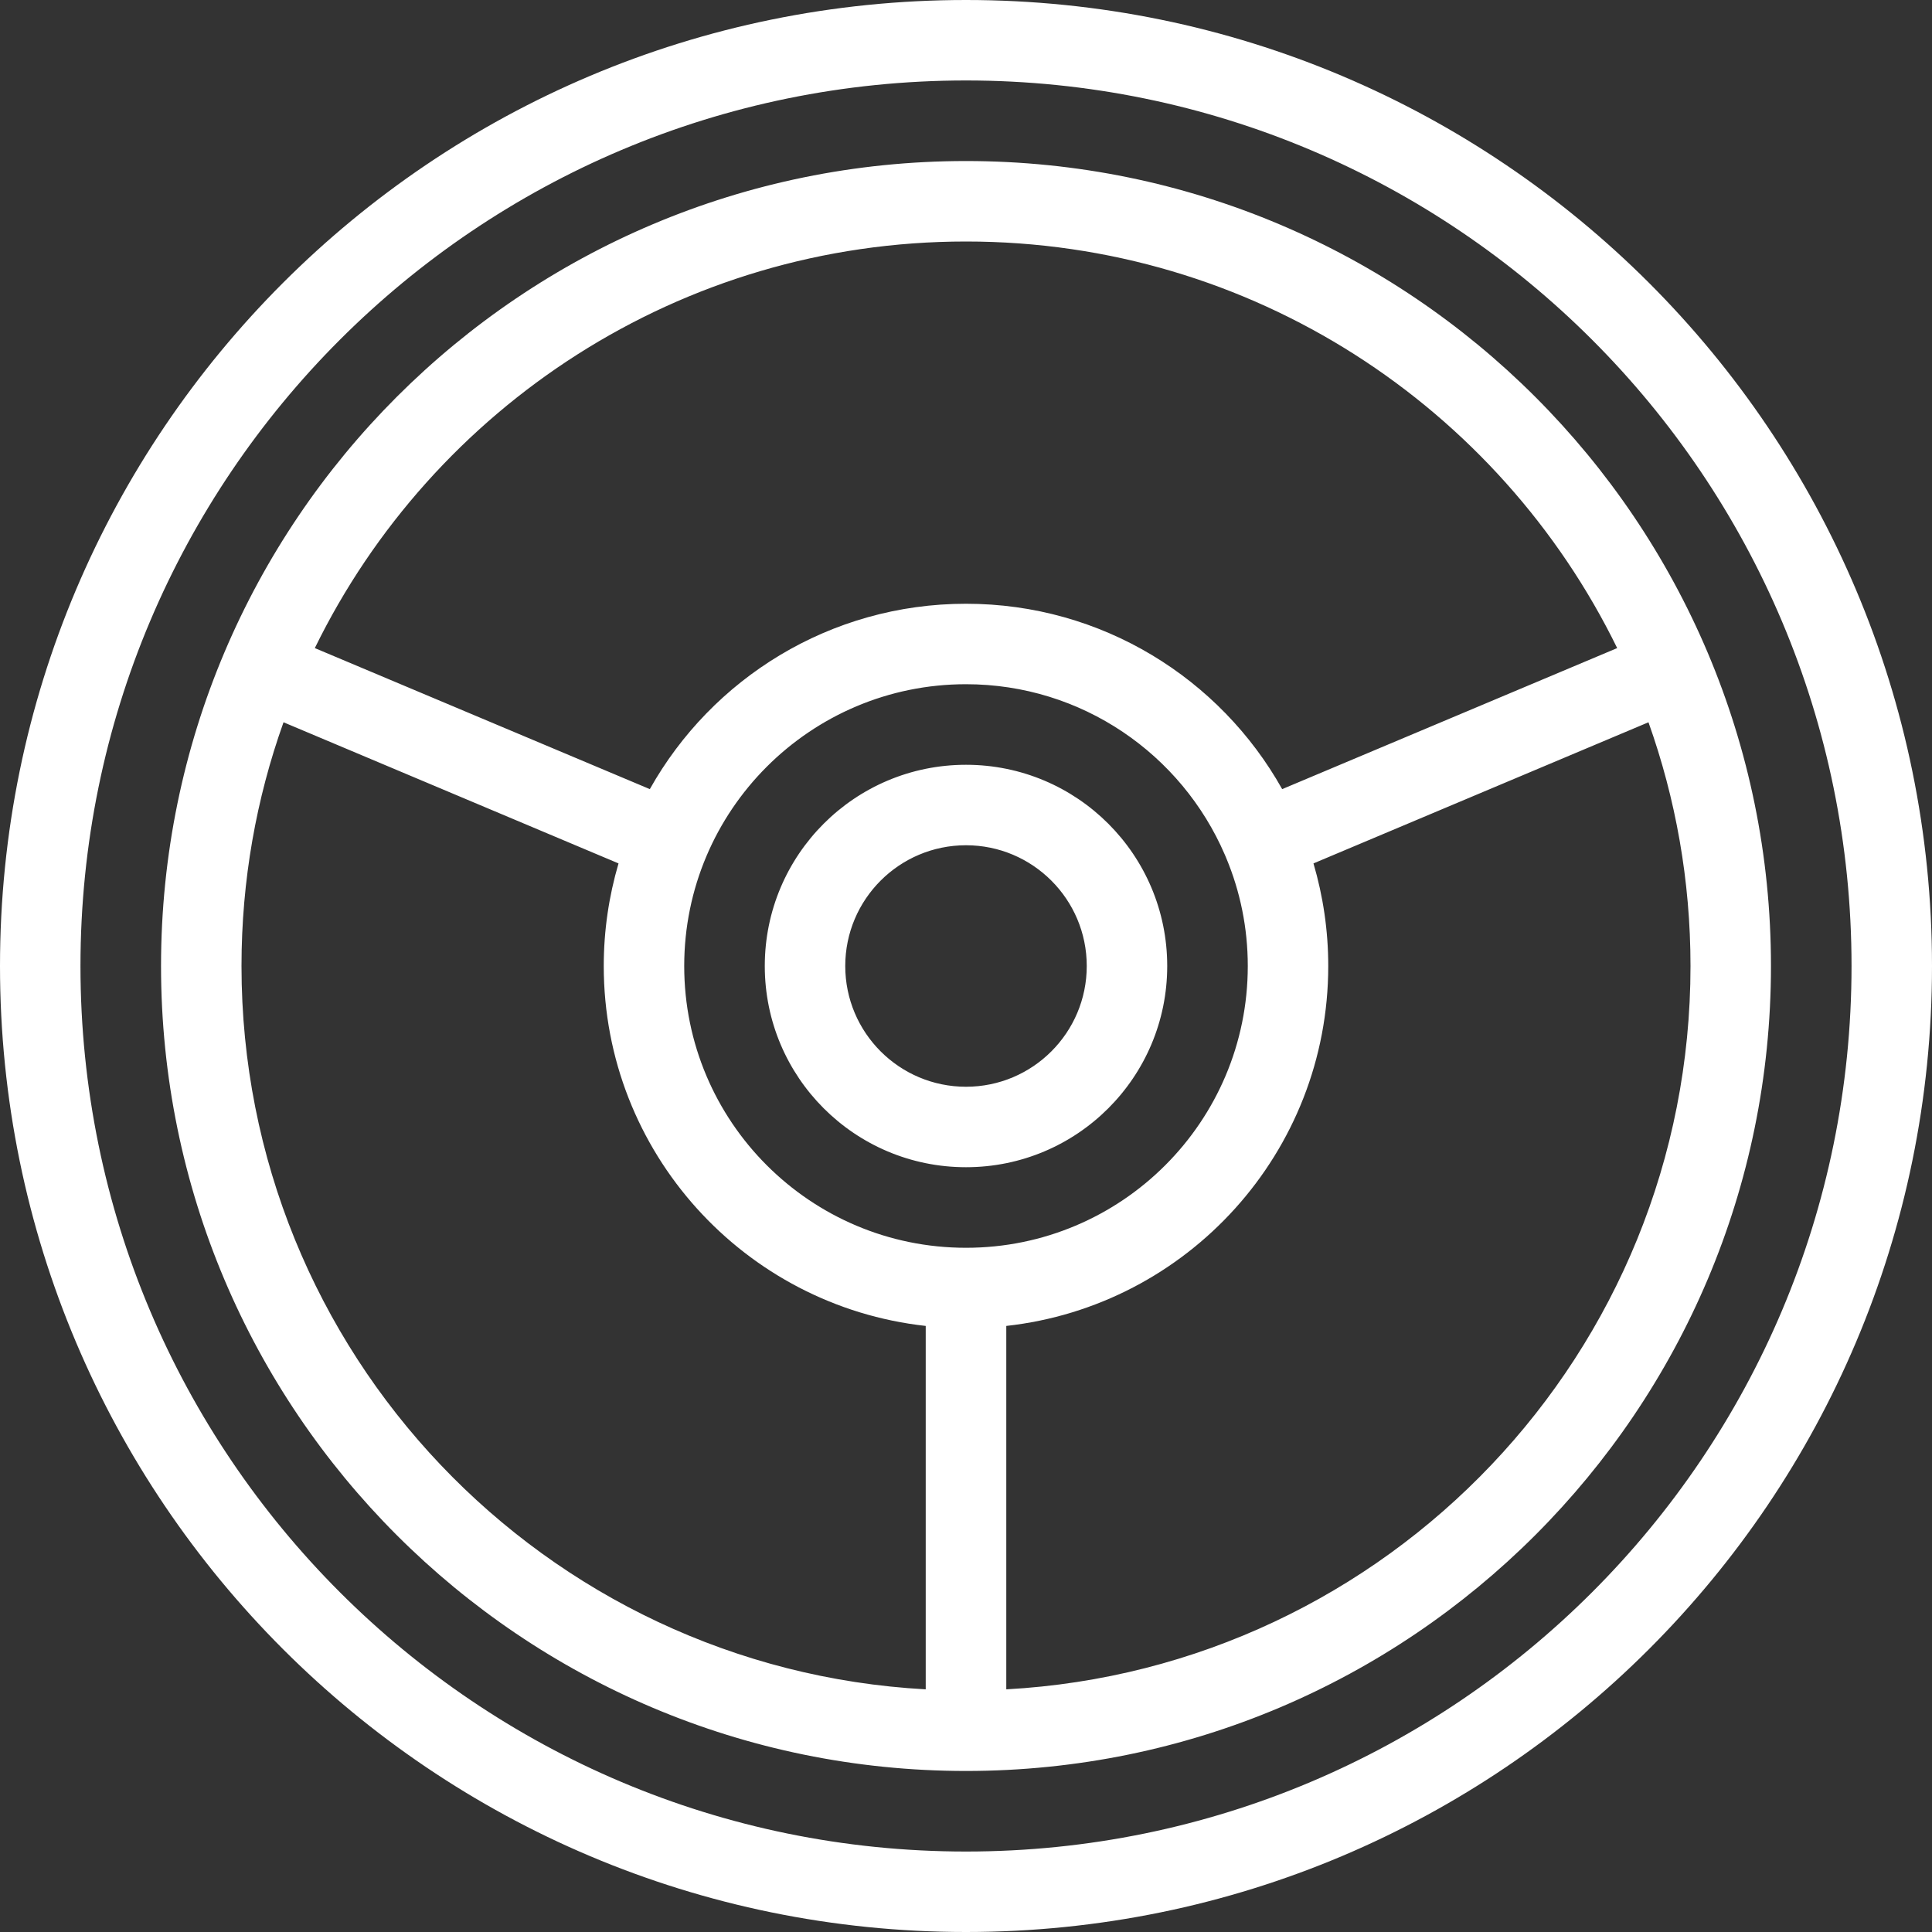 <svg width="20" height="20" viewBox="0 0 20 20" fill="none" xmlns="http://www.w3.org/2000/svg">
<rect x="0" y="0" width="20" height="20" fill="#333333" stroke="none"/>
<path d="M19.167 10C19.167 4.937 15.063 0.833 10 0.833C4.937 0.833 0.833 4.937 0.833 10C0.833 15.063 4.937 19.167 10 19.167C15.063 19.167 19.167 15.063 19.167 10ZM6.25 10C6.25 9.631 6.304 9.274 6.403 8.938L2.935 7.477C2.653 8.266 2.5 9.115 2.5 10C2.5 14.002 5.635 17.272 9.583 17.488V13.726C7.708 13.519 6.25 11.93 6.25 10ZM11.25 10C11.25 9.31 10.69 8.75 10 8.75C9.31 8.75 8.75 9.31 8.75 10C8.75 10.69 9.31 11.25 10 11.25C10.69 11.25 11.25 10.69 11.25 10ZM10 2.5C7.038 2.5 4.478 4.217 3.259 6.709L6.727 8.169C7.369 7.024 8.594 6.25 10 6.25C11.406 6.25 12.631 7.024 13.273 8.169L16.741 6.709C15.522 4.217 12.962 2.5 10 2.5ZM7.083 10C7.083 11.611 8.389 12.917 10 12.917C11.611 12.917 12.917 11.611 12.917 10C12.917 9.605 12.838 9.228 12.695 8.885L12.688 8.868L12.679 8.847C12.232 7.81 11.201 7.083 10 7.083C8.389 7.083 7.083 8.389 7.083 10ZM12.083 10C12.083 11.151 11.151 12.083 10 12.083C8.849 12.083 7.917 11.151 7.917 10C7.917 8.849 8.849 7.917 10 7.917C11.151 7.917 12.083 8.849 12.083 10ZM13.75 10C13.75 11.93 12.292 13.519 10.417 13.726V17.488C14.365 17.272 17.5 14.002 17.5 10C17.5 9.115 17.346 8.266 17.065 7.477L13.597 8.938C13.696 9.274 13.75 9.631 13.75 10ZM18.333 10C18.333 14.602 14.602 18.333 10 18.333C5.398 18.333 1.667 14.602 1.667 10C1.667 5.398 5.398 1.667 10 1.667C14.602 1.667 18.333 5.398 18.333 10ZM20 10C20 15.523 15.523 20 10 20C4.477 20 0 15.523 0 10C0 4.477 4.477 0 10 0C15.523 0 20 4.477 20 10Z" fill="white"/>
</svg>

